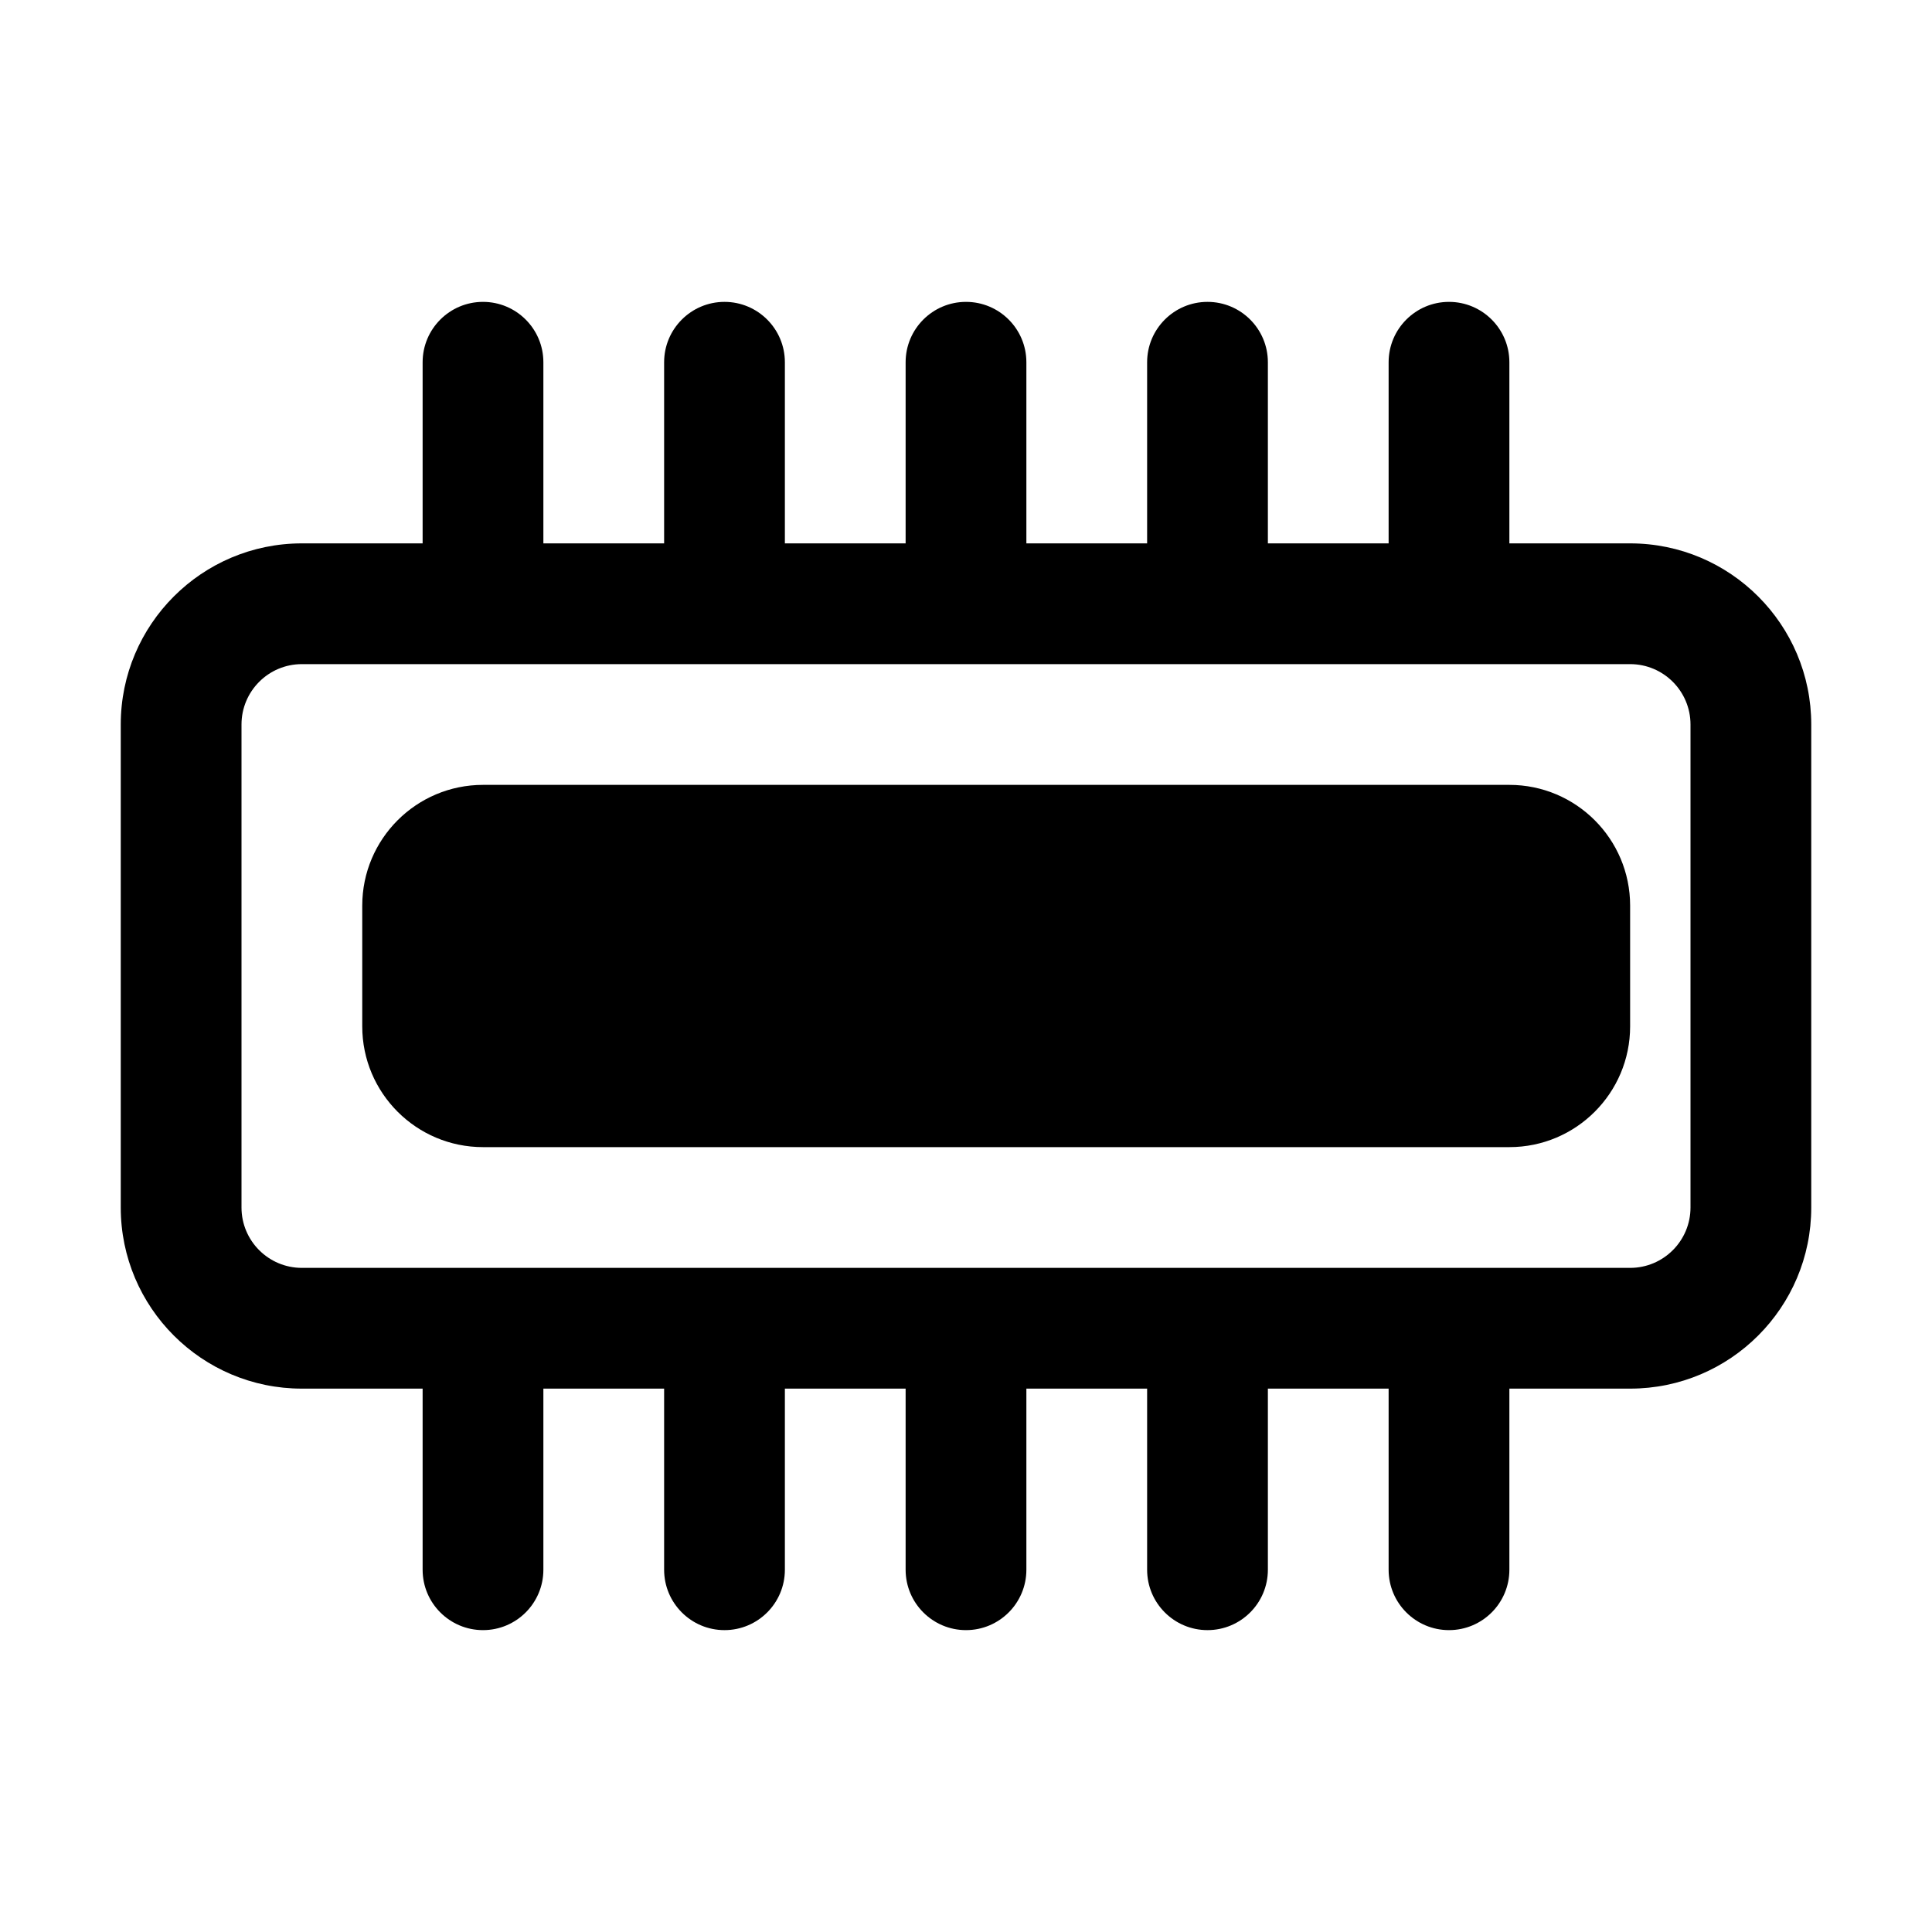 <?xml version="1.0" encoding="UTF-8"?> <svg xmlns="http://www.w3.org/2000/svg" clip-rule="evenodd" fill-rule="evenodd" height="512" stroke-linejoin="round" stroke-miterlimit="2" viewBox="0 0 32 32" width="512"><g id="Icon"><path d="m23 9h-2v-3c0-.552-.448-1-1-1s-1 .448-1 1v3h-2v-3c0-.552-.448-1-1-1s-1 .448-1 1v3h-2v-3c0-.552-.448-1-1-1s-1 .448-1 1v3h-2v-3c0-.552-.448-1-1-1s-1 .448-1 1v3h-2c-1.656 0-3 1.344-3 3v8c0 1.656 1.344 3 3 3h2v3c0 .552.448 1 1 1s1-.448 1-1v-3h2v3c0 .552.448 1 1 1s1-.448 1-1v-3h2v3c0 .552.448 1 1 1s1-.448 1-1v-3h2v3c0 .552.448 1 1 1s1-.448 1-1v-3h2v3c0 .552.448 1 1 1s1-.448 1-1v-3h2c1.656 0 3-1.344 3-3v-8c0-1.656-1.344-3-3-3h-2v-3c0-.552-.448-1-1-1s-1 .448-1 1zm5 3v8c0 .552-.448 1-1 1h-22c-.552 0-1-.448-1-1v-8c0-.552.448-1 1-1h22c.552 0 1 .448 1 1zm-1 3c0-1.104-.896-2-2-2h-17c-1.104 0-2 .896-2 2v2c0 1.104.896 2 2 2h17c1.104 0 2-.896 2-2z"></path></g></svg> 